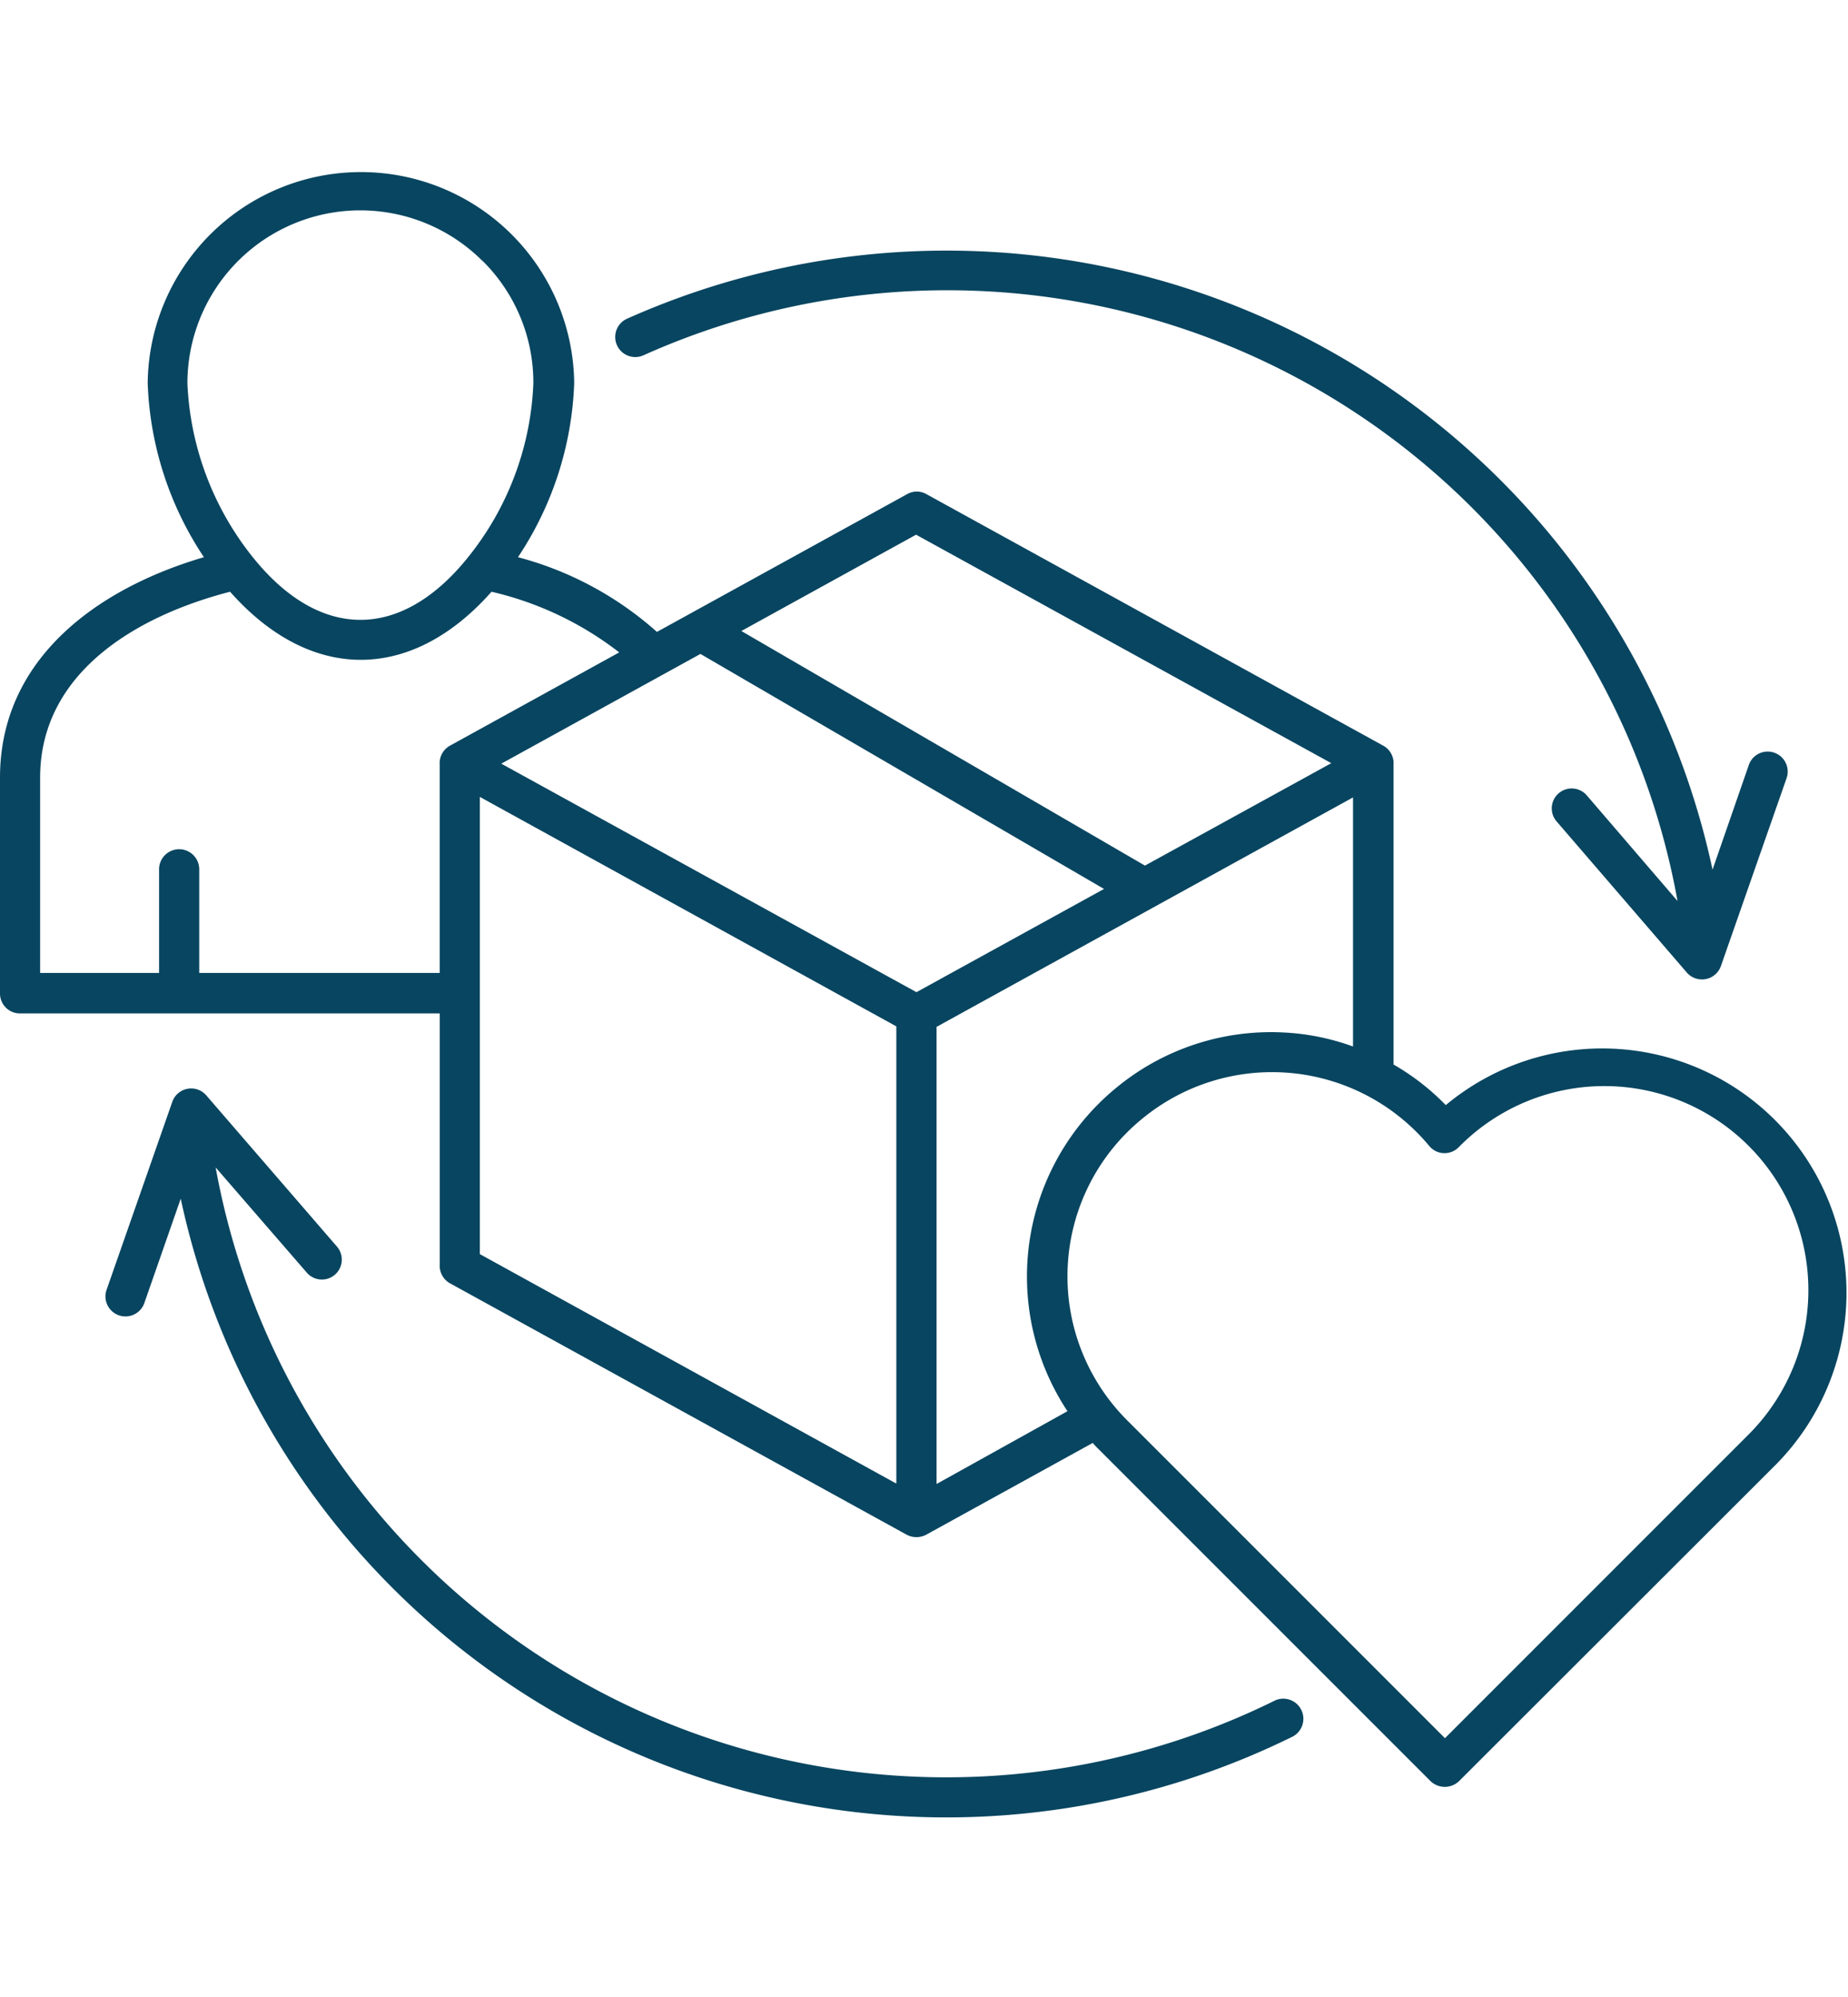 <?xml version="1.0" encoding="UTF-8"?>
<svg xmlns="http://www.w3.org/2000/svg" xmlns:xlink="http://www.w3.org/1999/xlink" width="87" height="94" viewBox="0 0 87 94">
  <defs>
    <clipPath id="clip-Community_Engagement_Strategies">
      <rect width="87" height="94"></rect>
    </clipPath>
  </defs>
  <g id="Community_Engagement_Strategies" data-name="Community Engagement Strategies" clip-path="url(#clip-Community_Engagement_Strategies)">
    <path id="Path_370" data-name="Path 370" d="M86.029,122.935a.947.947,0,0,1,.832,1.7A36.86,36.86,0,0,1,34.508,99.32l-1.721,4.935a.942.942,0,0,1-1.777-.624l3.1-8.867a.941.941,0,0,1,1.607-.3l6.145,7.109a.938.938,0,1,1-1.418,1.229l-4.292-4.954a34.952,34.952,0,0,0,49.876,25.089Zm22.31-44.053a.942.942,0,0,1,1.777.624l-3.1,8.867a.946.946,0,0,1-1.607.3l-6.126-7.109a.938.938,0,0,1,1.418-1.229l4.273,4.973a34.932,34.932,0,0,0-48.7-25.676.944.944,0,0,1-.775-1.721,36.885,36.885,0,0,1,51.124,25.921ZM77.71,111.1a3.629,3.629,0,0,1-.265-.284l-7.79,4.292a.99.99,0,0,1-1.021,0l-21.44-11.8a.941.941,0,0,1-.492-.889V90.6H26.945A.936.936,0,0,1,26,89.659V79.506c0-5.6,4.575-8.905,9.6-10.38a15.758,15.758,0,0,1-2.647-8.187,10.04,10.04,0,0,1,20.079,0,15.758,15.758,0,0,1-2.647,8.187,15.929,15.929,0,0,1,6.542,3.517l11.779-6.485a.914.914,0,0,1,.908,0l21.5,11.836a.941.941,0,0,1,.492.889V93.006a11.179,11.179,0,0,1,2.458,1.91,11.5,11.5,0,0,1,15.56,16.9L94.689,126.735a.971.971,0,0,1-1.342,0Zm-1.456-1.777a11.488,11.488,0,0,1,2.269-15.2h0a11.436,11.436,0,0,1,7.865-2.628,11.07,11.07,0,0,1,3.309.662V80.433l-19.606,10.8v21.516Zm0-6.353a9.579,9.579,0,0,0,2.817,6.788l14.955,14.955,14.256-14.256A9.606,9.606,0,1,0,94.67,96.9h0a.934.934,0,0,1-1.38-.057,9.618,9.618,0,0,0-13.518-1.286h0a9.561,9.561,0,0,0-3.517,7.411ZM59.011,73.7c-.019,0-.019-.019-.038-.019L49.6,78.844,69.145,89.6l8.83-4.859Zm1.891-1.1,19,11.042,8.773-4.821L69.127,68.067ZM46.7,78.882a.941.941,0,0,1,.492-.889l7.96-4.386a15.523,15.523,0,0,0-6.012-2.855c-3.781,4.273-8.527,4.273-12.308,0-4.462,1.153-8.943,3.838-8.943,8.754v9.189h5.6V83.817a.945.945,0,0,1,1.891,0v4.878H46.7Zm1.891,23.047,19.606,10.8V91.209l-19.606-10.8Zm.132-46.738a8.139,8.139,0,0,0-13.9,5.767A14.062,14.062,0,0,0,37.647,68.8c3.29,4.367,7.355,4.367,10.645,0a13.921,13.921,0,0,0,2.817-7.846,8.052,8.052,0,0,0-2.382-5.767Z" transform="translate(-26 -42.9)" fill="#084560"></path>
  </g>
</svg>
